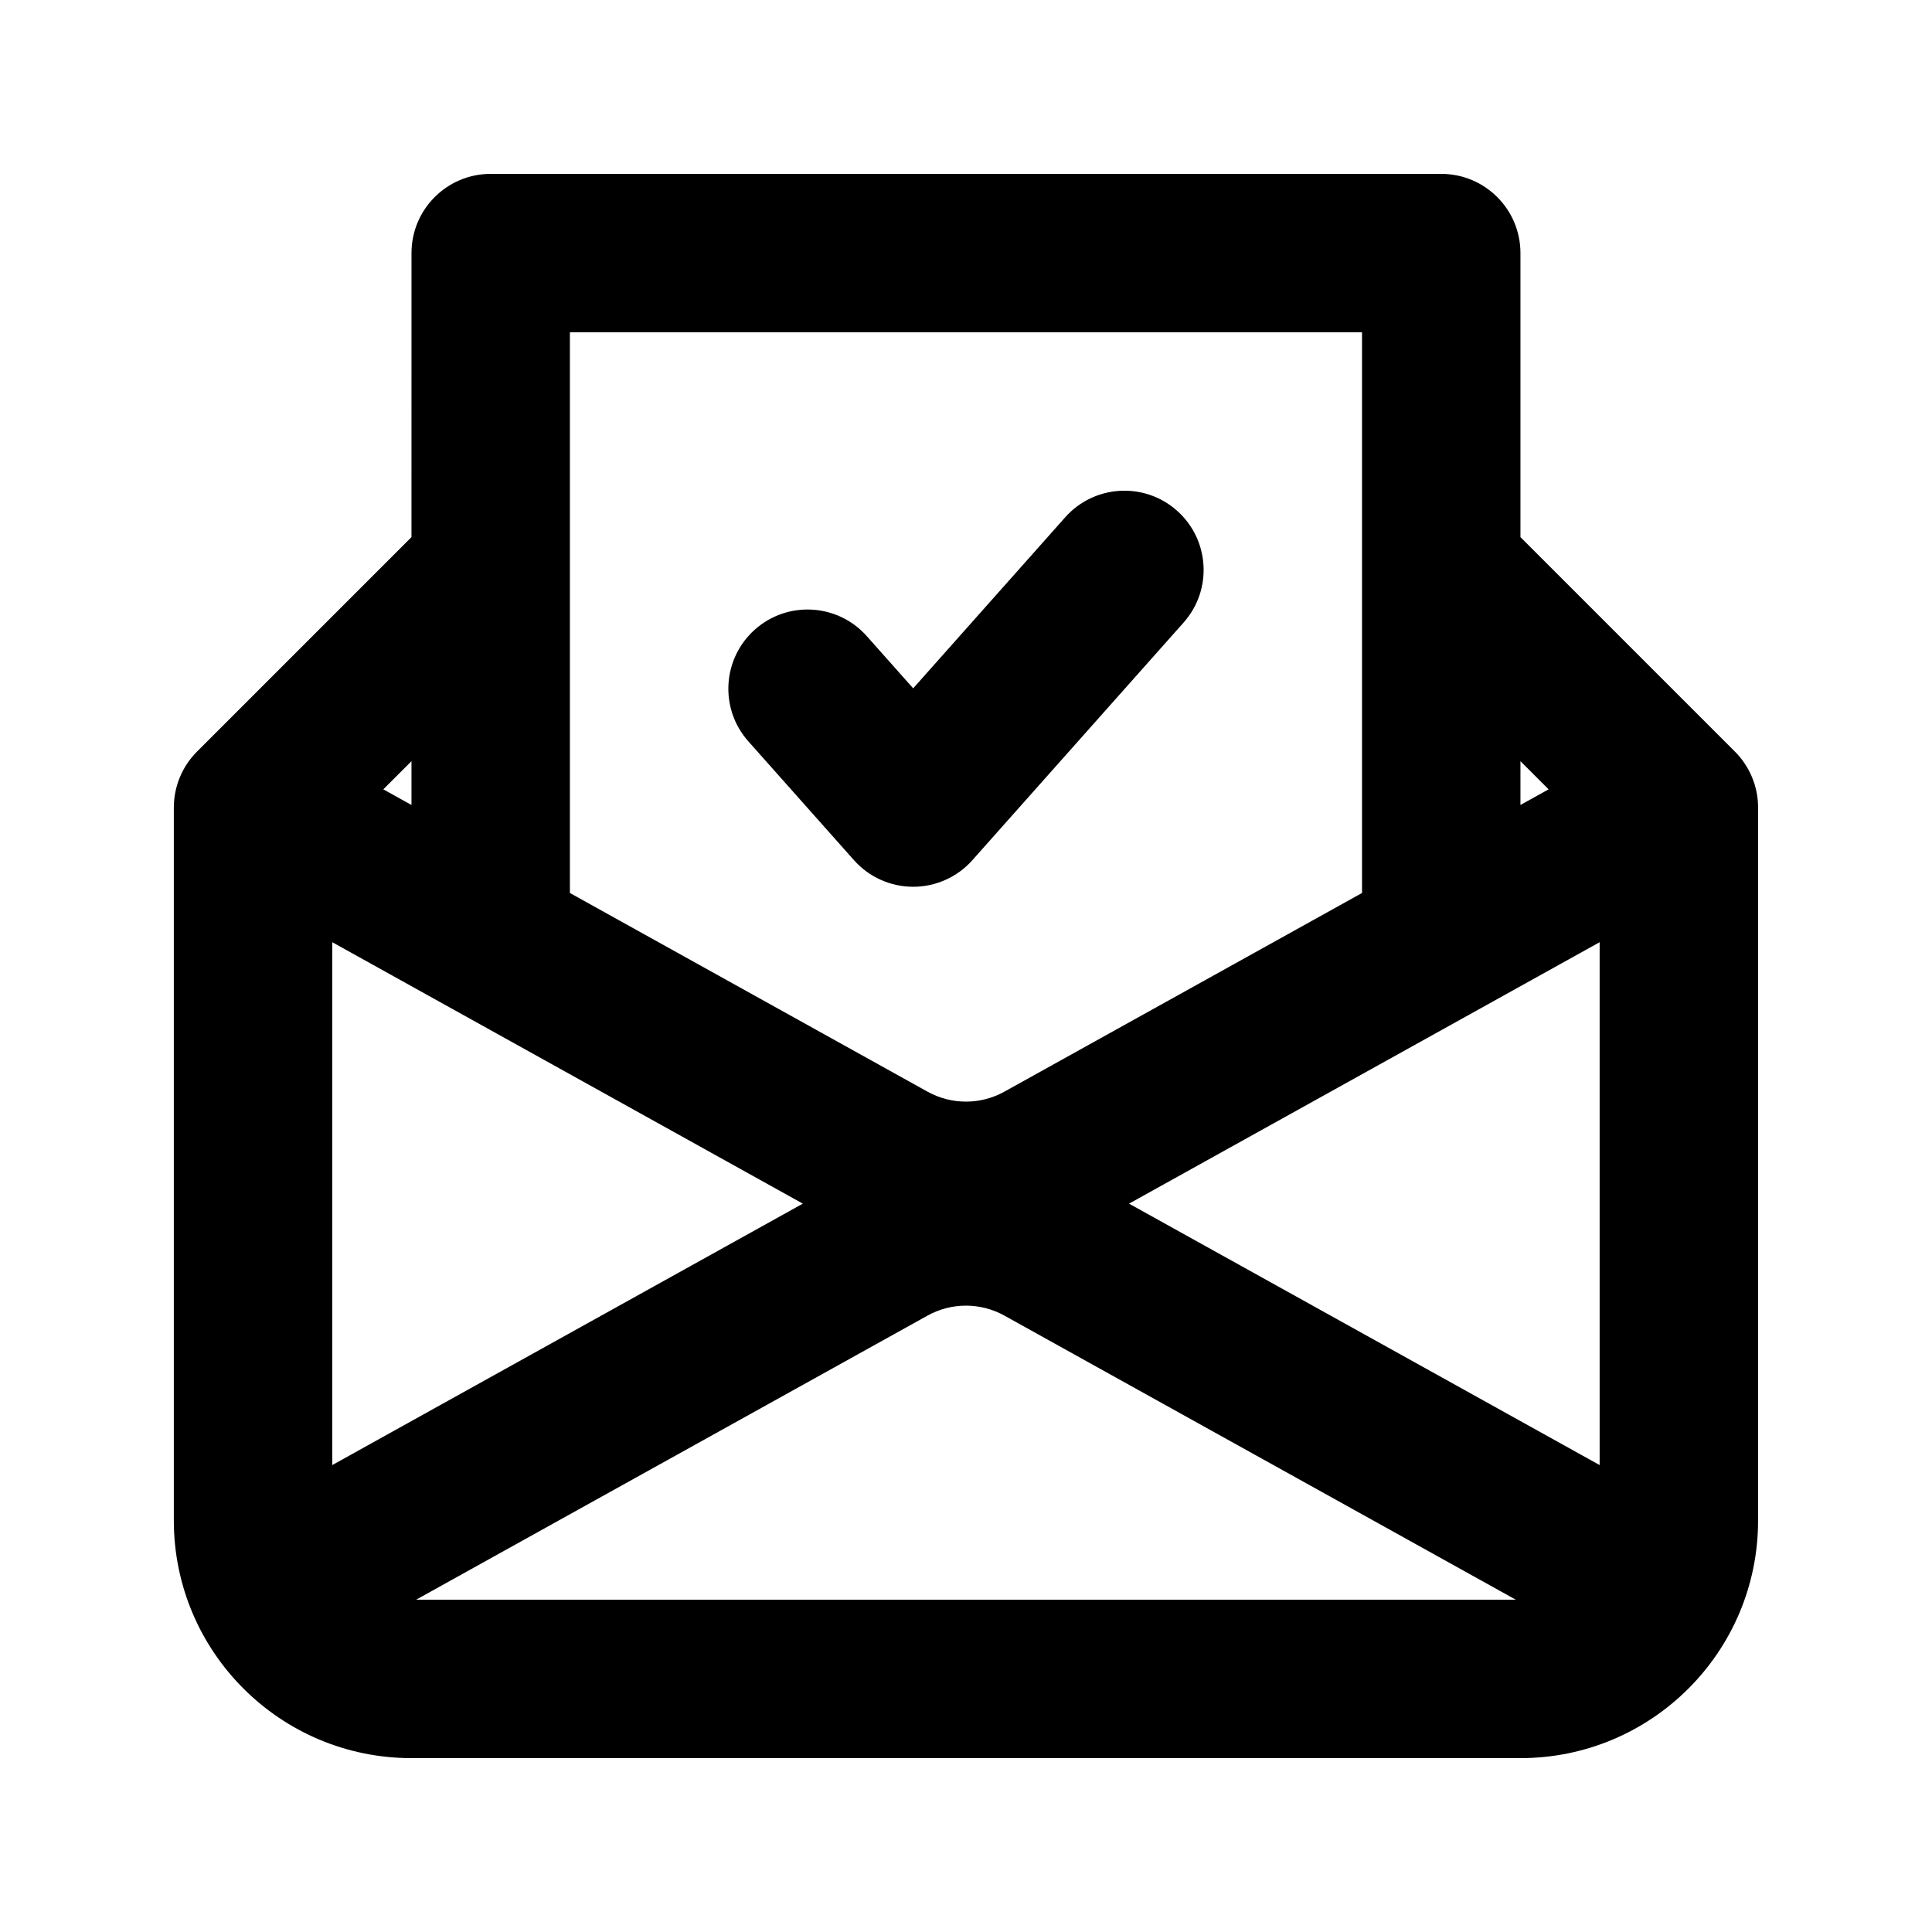 <?xml version="1.0" encoding="UTF-8"?>
<!-- Uploaded to: ICON Repo, www.svgrepo.com, Generator: ICON Repo Mixer Tools -->
<svg fill="#000000" width="800px" height="800px" version="1.1" viewBox="144 144 512 512" xmlns="http://www.w3.org/2000/svg">
 <g>
  <path d="m457.67 308.98c7.703-8.664 6.922-21.934-1.742-29.637-8.664-7.703-21.934-6.922-29.637 1.746l-40.289 45.324-12.301-13.836c-7.703-8.668-20.969-9.449-29.637-1.746-8.664 7.703-9.445 20.973-1.742 29.637l27.988 31.488c3.984 4.481 9.695 7.047 15.691 7.047s11.707-2.566 15.688-7.047z"/>
  <path d="m253.05 211.07c0-11.594 9.398-20.992 20.992-20.992h251.9c11.594 0 20.992 9.398 20.992 20.992v75.273l56.828 56.828c3.938 3.938 6.148 9.273 6.148 14.844v188.93c0 34.785-28.191 62.977-62.977 62.977h-293.89c-34.781 0-62.977-28.191-62.977-62.977v-188.93c0-5.57 2.211-10.906 6.148-14.844l56.828-56.828zm251.9 169.58-94.766 52.648c-6.34 3.523-14.047 3.523-20.387 0l-94.766-52.648v-148.59h209.92zm41.984-34.93v11.605l7.465-4.144zm-293.89 0v11.605l-7.461-4.144zm-20.992 47.973 124.71 69.285-124.71 69.281zm22.23 174.24h291.41l-135.51-75.281c-6.34-3.523-14.047-3.523-20.387 0zm313.64-174.24-124.71 69.285 124.71 69.281z" fill-rule="evenodd"/>
 </g>
</svg>